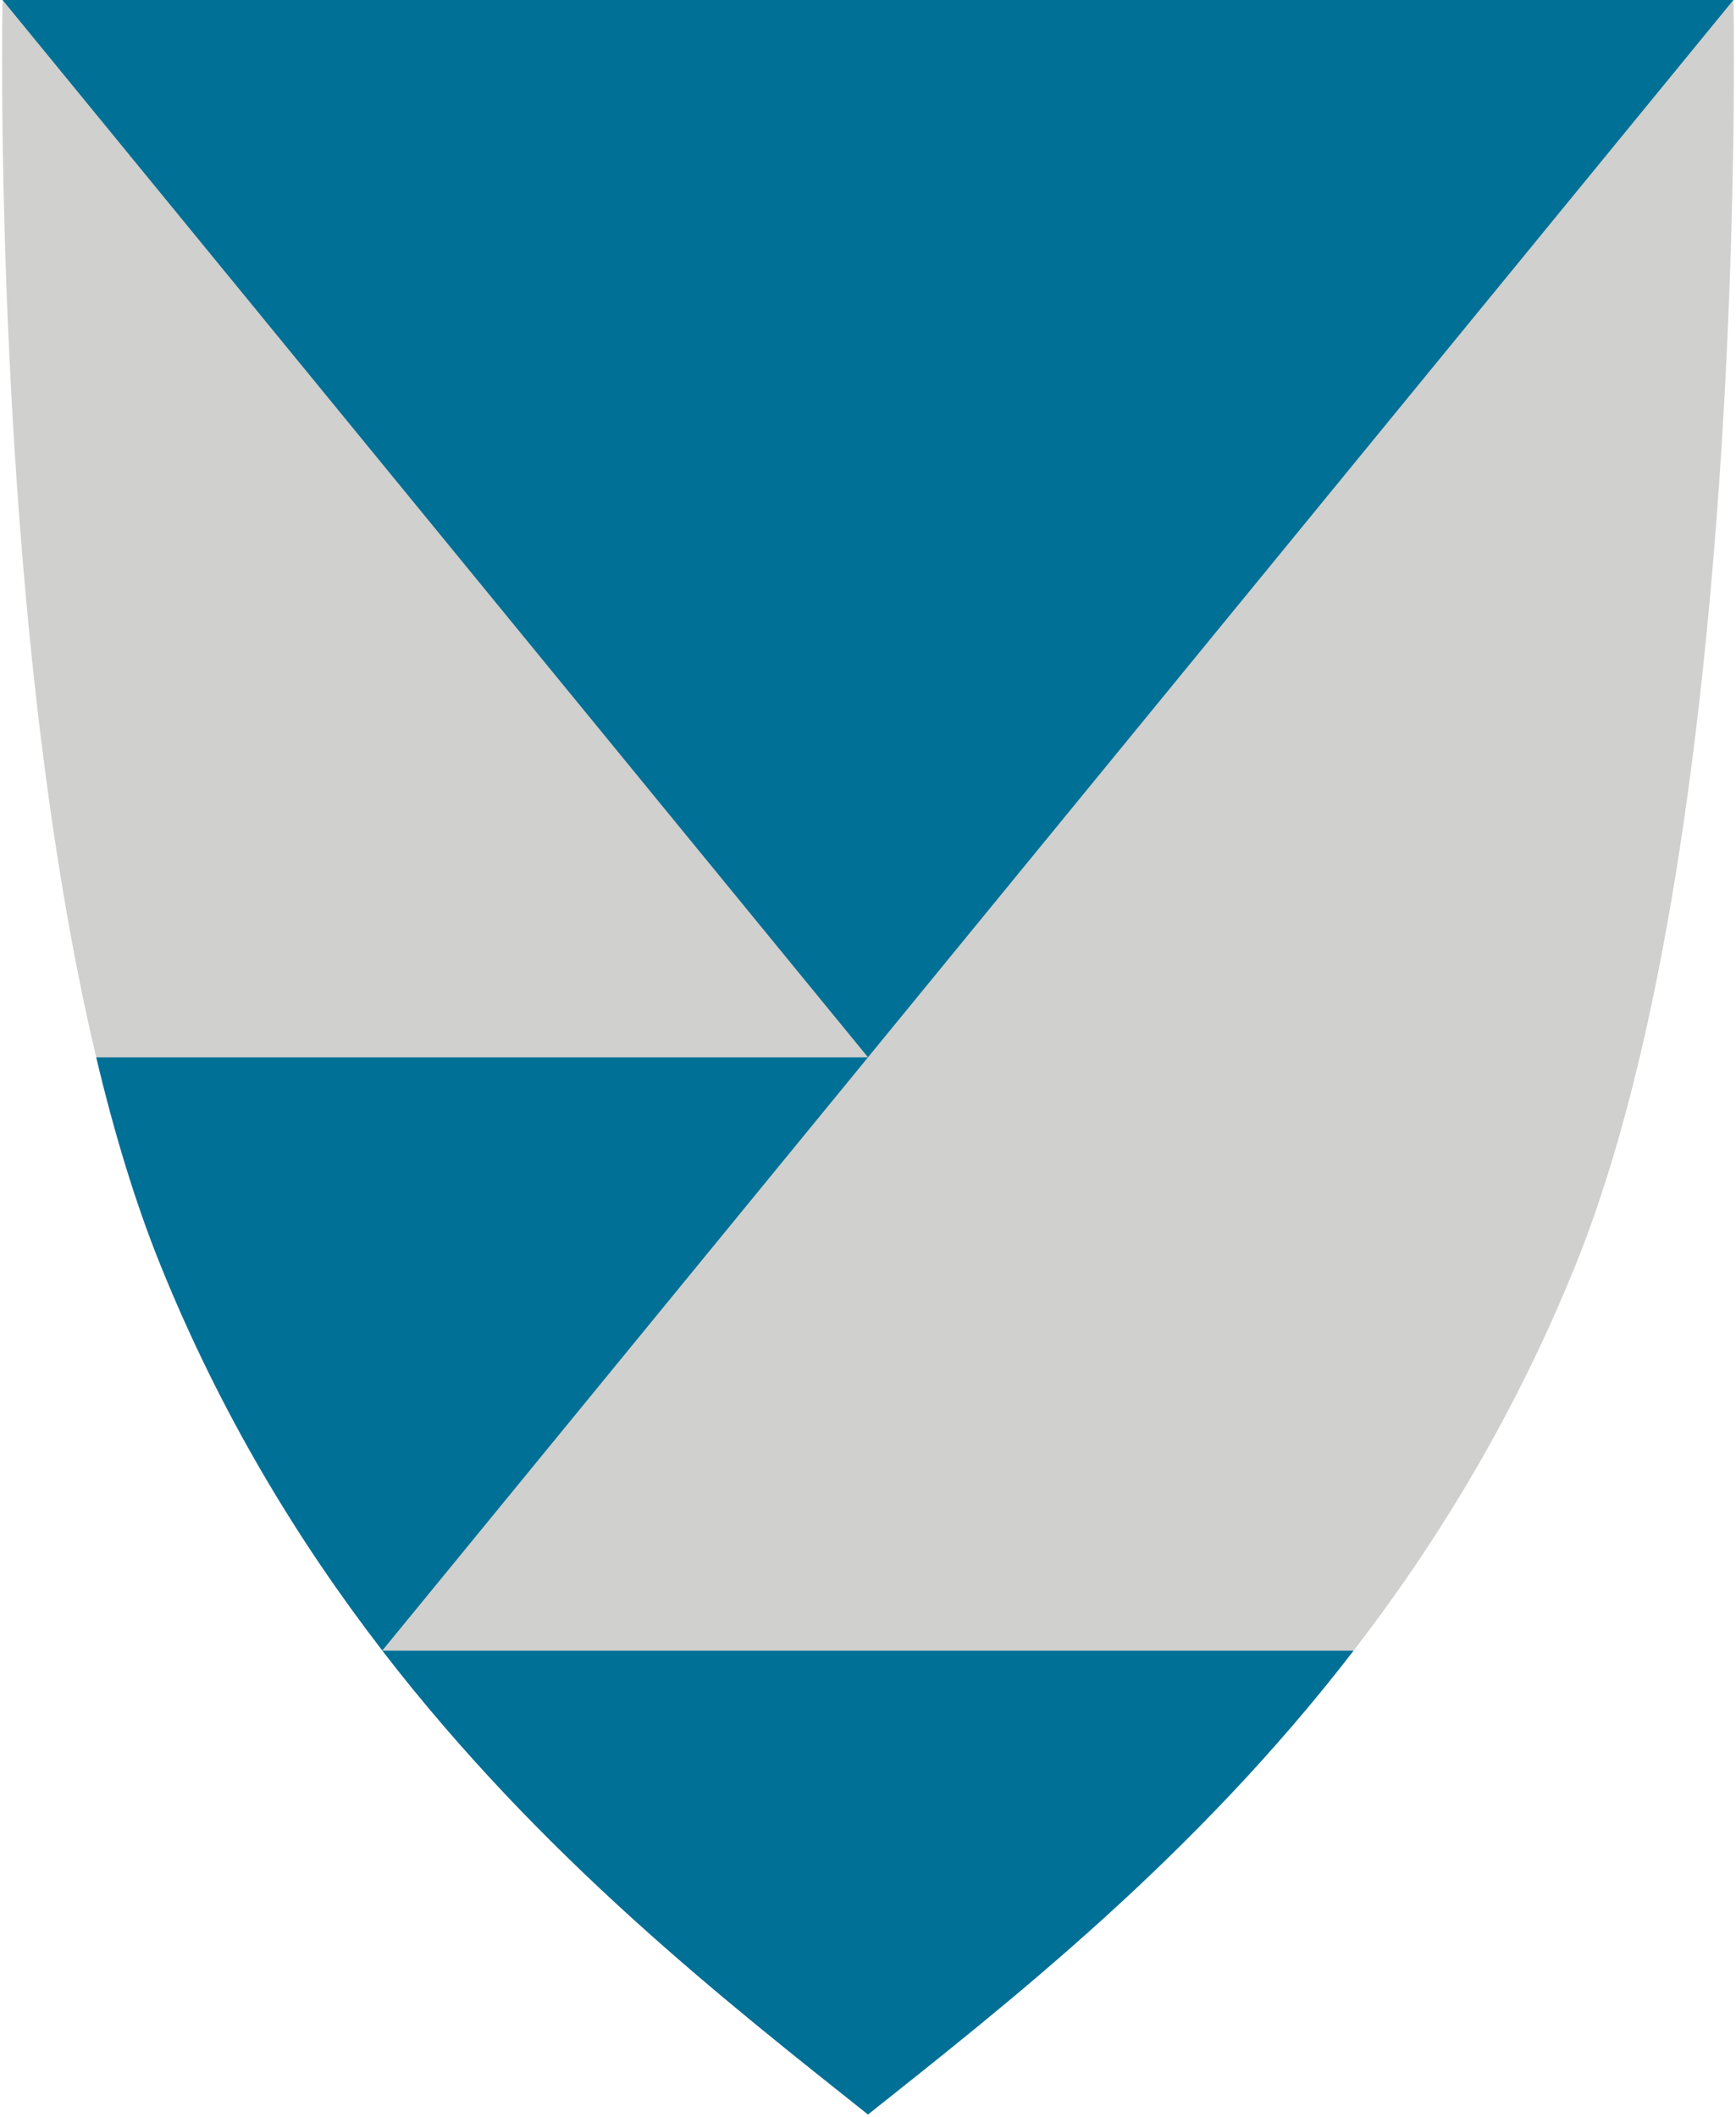 <svg width="820.336" height="1000" xml:space="preserve" xmlns="http://www.w3.org/2000/svg"><path d="M1.212.001s-5.875 288.417 44.247 499.521l135.19 280.305L410.16 890l229.482-110.168.049-.048c39.891-51.777 76.476-111.857 104.97-182.449 11.812-29.3 21.772-62.467 30.172-97.814C824.965 288.416 819.127 0 819.127 0L410.16 150z" fill="#d0d0ce"/><g fill="#007096"><path d="M819.11.008H1.21l408.956 499.497zM180.648 779.835C256.201 877.882 343.608 946.041 410.16 999c66.54-52.959 153.92-121.118 229.483-219.165zM45.459 499.524c8.398 35.348 18.396 68.515 30.22 97.815 28.481 70.592 65.066 130.672 104.97 182.449l229.52-280.264z"/></g></svg>